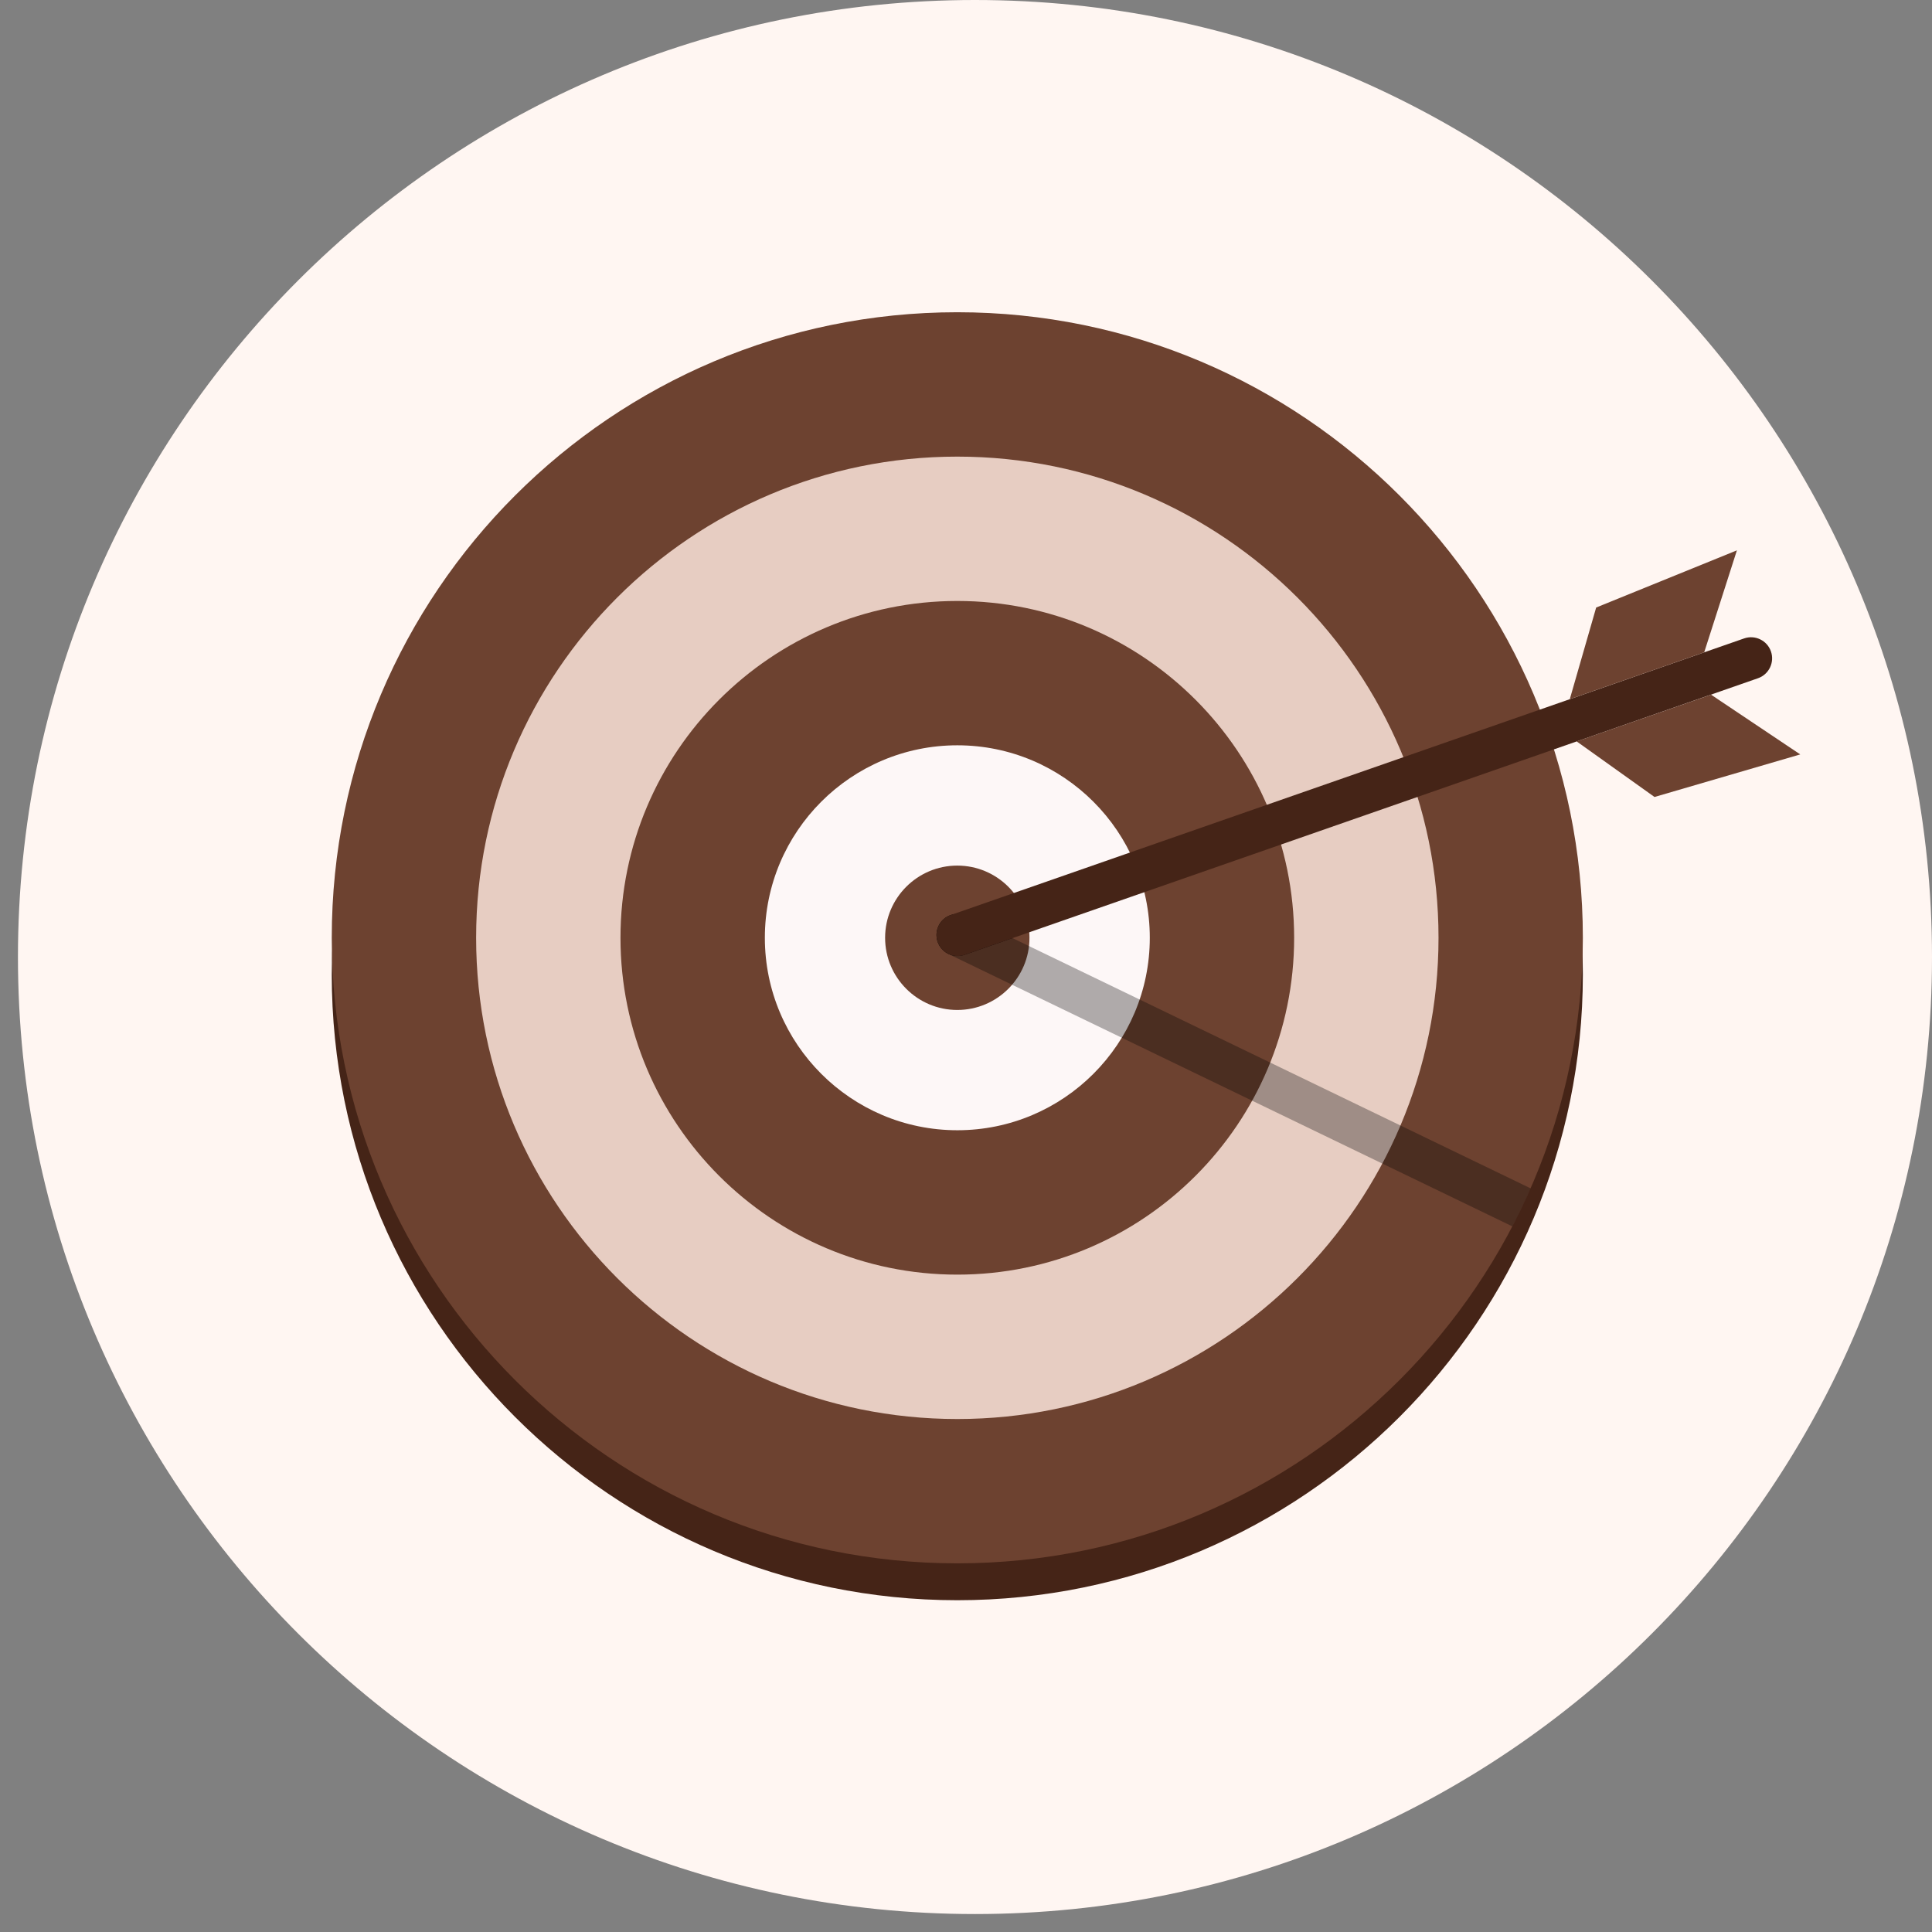 <?xml version="1.0" encoding="UTF-8"?> <svg xmlns="http://www.w3.org/2000/svg" width="99" height="99" viewBox="0 0 99 99" fill="none"><rect x="0" y="0" width="99" height="99" fill="#808080" stroke="none"/><path d="M49.96 98.08C22.876 98.08 0.92 76.124 0.92 49.04C0.92 21.956 22.876 0 49.96 0C77.044 0 99 21.956 99 49.04C99 76.124 77.044 98.08 49.96 98.08Z" fill="#FFF6F2"></path><g clip-path="url(#clip0_5576_8799)"><path fill-rule="evenodd" clip-rule="evenodd" d="M49.054 17.891C66.745 17.891 81.109 32.254 81.109 49.945C81.109 67.636 66.745 81.999 49.054 81.999C31.363 81.999 17 67.637 17 49.946C17 32.255 31.363 17.891 49.054 17.891Z" fill="#452417"></path><path fill-rule="evenodd" clip-rule="evenodd" d="M49.054 16C66.745 16 81.109 30.363 81.109 48.054C81.109 65.745 66.745 80.109 49.054 80.109C31.363 80.109 17 65.746 17 48.054C17 30.362 31.363 16 49.054 16Z" fill="#6D4230"></path><path fill-rule="evenodd" clip-rule="evenodd" d="M49.055 23.398C62.664 23.398 73.713 34.447 73.713 48.056C73.713 61.665 62.664 72.714 49.055 72.714C35.446 72.714 24.398 61.664 24.398 48.055C24.398 34.446 35.446 23.398 49.055 23.398Z" fill="#E7CDC2"></path><path fill-rule="evenodd" clip-rule="evenodd" d="M49.055 30.795C58.581 30.795 66.315 38.529 66.315 48.055C66.315 57.581 58.581 65.315 49.055 65.315C39.529 65.315 31.795 57.581 31.795 48.055C31.795 38.529 39.529 30.795 49.055 30.795Z" fill="#6D4230"></path><path fill-rule="evenodd" clip-rule="evenodd" d="M49.056 38.191C54.5 38.191 58.918 42.611 58.918 48.054C58.918 53.497 54.499 57.916 49.056 57.916C43.613 57.916 39.193 53.497 39.193 48.054C39.193 42.611 43.613 38.191 49.056 38.191Z" fill="#FDF7F7"></path><path fill-rule="evenodd" clip-rule="evenodd" d="M49.054 44.355C51.095 44.355 52.753 46.013 52.753 48.054C52.753 50.095 51.095 51.753 49.054 51.753C47.013 51.753 45.355 50.095 45.355 48.054C45.355 46.013 47.013 44.355 49.054 44.355Z" fill="#6D4230"></path><path fill-rule="evenodd" clip-rule="evenodd" d="M48.096 48.381C48.109 48.407 48.122 48.434 48.137 48.459C48.122 48.434 48.109 48.408 48.096 48.381Z" fill="#6D4230"></path><path fill-rule="evenodd" clip-rule="evenodd" d="M48.137 48.457C48.137 48.457 48.14 48.463 48.142 48.466C48.141 48.463 48.139 48.46 48.137 48.457Z" fill="#6D4230"></path><path fill-rule="evenodd" clip-rule="evenodd" d="M48.086 48.355C48.09 48.364 48.094 48.372 48.098 48.381C48.094 48.372 48.09 48.364 48.086 48.355Z" fill="#6D4230"></path><path fill-rule="evenodd" clip-rule="evenodd" d="M48.057 48.289C48.066 48.312 48.074 48.334 48.084 48.356C48.074 48.334 48.065 48.312 48.057 48.289Z" fill="#6D4230"></path><path opacity="0.31" fill-rule="evenodd" clip-rule="evenodd" d="M78.43 60.894C78.14 61.555 77.828 62.205 77.496 62.842L48.597 48.884C48.401 48.789 48.248 48.641 48.143 48.467C48.402 48.895 48.932 49.099 49.423 48.928L51.882 48.07L78.43 60.893V60.894Z" fill="black"></path><path fill-rule="evenodd" clip-rule="evenodd" d="M48.033 48.221C48.04 48.244 48.048 48.266 48.057 48.288C48.054 48.28 48.05 48.273 48.047 48.265C48.042 48.25 48.038 48.235 48.033 48.221Z" fill="#6D4230"></path><path fill-rule="evenodd" clip-rule="evenodd" d="M49.538 46.939L51.883 48.071L49.424 48.929C48.861 49.125 48.245 48.827 48.048 48.264C48.043 48.249 48.038 48.234 48.034 48.22C48.03 48.205 48.025 48.19 48.022 48.176C48.021 48.174 48.02 48.172 48.02 48.17C48.017 48.157 48.014 48.144 48.011 48.132C48.009 48.117 48.005 48.102 48.003 48.087C47.999 48.057 47.995 48.027 47.992 47.997C47.989 47.968 47.988 47.939 47.988 47.91C47.988 47.89 47.988 47.87 47.99 47.851C47.991 47.831 47.993 47.811 47.995 47.791C47.997 47.769 48.001 47.746 48.004 47.723C48.007 47.708 48.01 47.691 48.014 47.675C48.018 47.653 48.024 47.631 48.031 47.61C48.036 47.592 48.042 47.574 48.048 47.556C48.061 47.517 48.077 47.479 48.096 47.441C48.119 47.392 48.145 47.347 48.174 47.303C48.47 46.867 49.05 46.702 49.538 46.938L49.538 46.939Z" fill="black"></path><path fill-rule="evenodd" clip-rule="evenodd" d="M90.081 34.755L85.199 36.457L85.012 36.522L80.794 37.992H80.793L79.627 38.4L51.883 48.072L49.424 48.93C48.861 49.126 48.245 48.828 48.048 48.265C48.043 48.25 48.038 48.235 48.034 48.221C48.03 48.206 48.025 48.191 48.022 48.177C48.021 48.175 48.02 48.173 48.02 48.171C48.017 48.158 48.014 48.145 48.011 48.133C48.009 48.118 48.005 48.103 48.003 48.088C47.999 48.058 47.995 48.028 47.992 47.998C47.989 47.969 47.988 47.94 47.988 47.911C47.988 47.891 47.988 47.871 47.99 47.852C47.991 47.832 47.993 47.812 47.995 47.792C47.997 47.77 48.001 47.747 48.004 47.724C48.007 47.709 48.01 47.692 48.014 47.676C48.018 47.654 48.024 47.633 48.031 47.611C48.036 47.593 48.042 47.575 48.048 47.557C48.078 47.468 48.12 47.383 48.174 47.305C48.299 47.118 48.484 46.969 48.713 46.889L78.908 36.362L87.327 33.427L89.37 32.715C89.933 32.518 90.55 32.816 90.747 33.379C90.943 33.942 90.645 34.559 90.082 34.755H90.081Z" fill="#452417"></path><path fill-rule="evenodd" clip-rule="evenodd" d="M80.439 35.828L81.791 31.131L89.003 28.201L87.327 33.427L80.439 35.828Z" fill="#6D4230"></path><path fill-rule="evenodd" clip-rule="evenodd" d="M80.791 37.991L84.781 40.839L92.249 38.658L87.677 35.596L80.791 37.991Z" fill="#6D4230"></path></g><defs><clipPath id="clip0_5576_8799"><rect width="75.248" height="66" fill="white" transform="translate(17 16)"></rect></clipPath></defs></svg> 